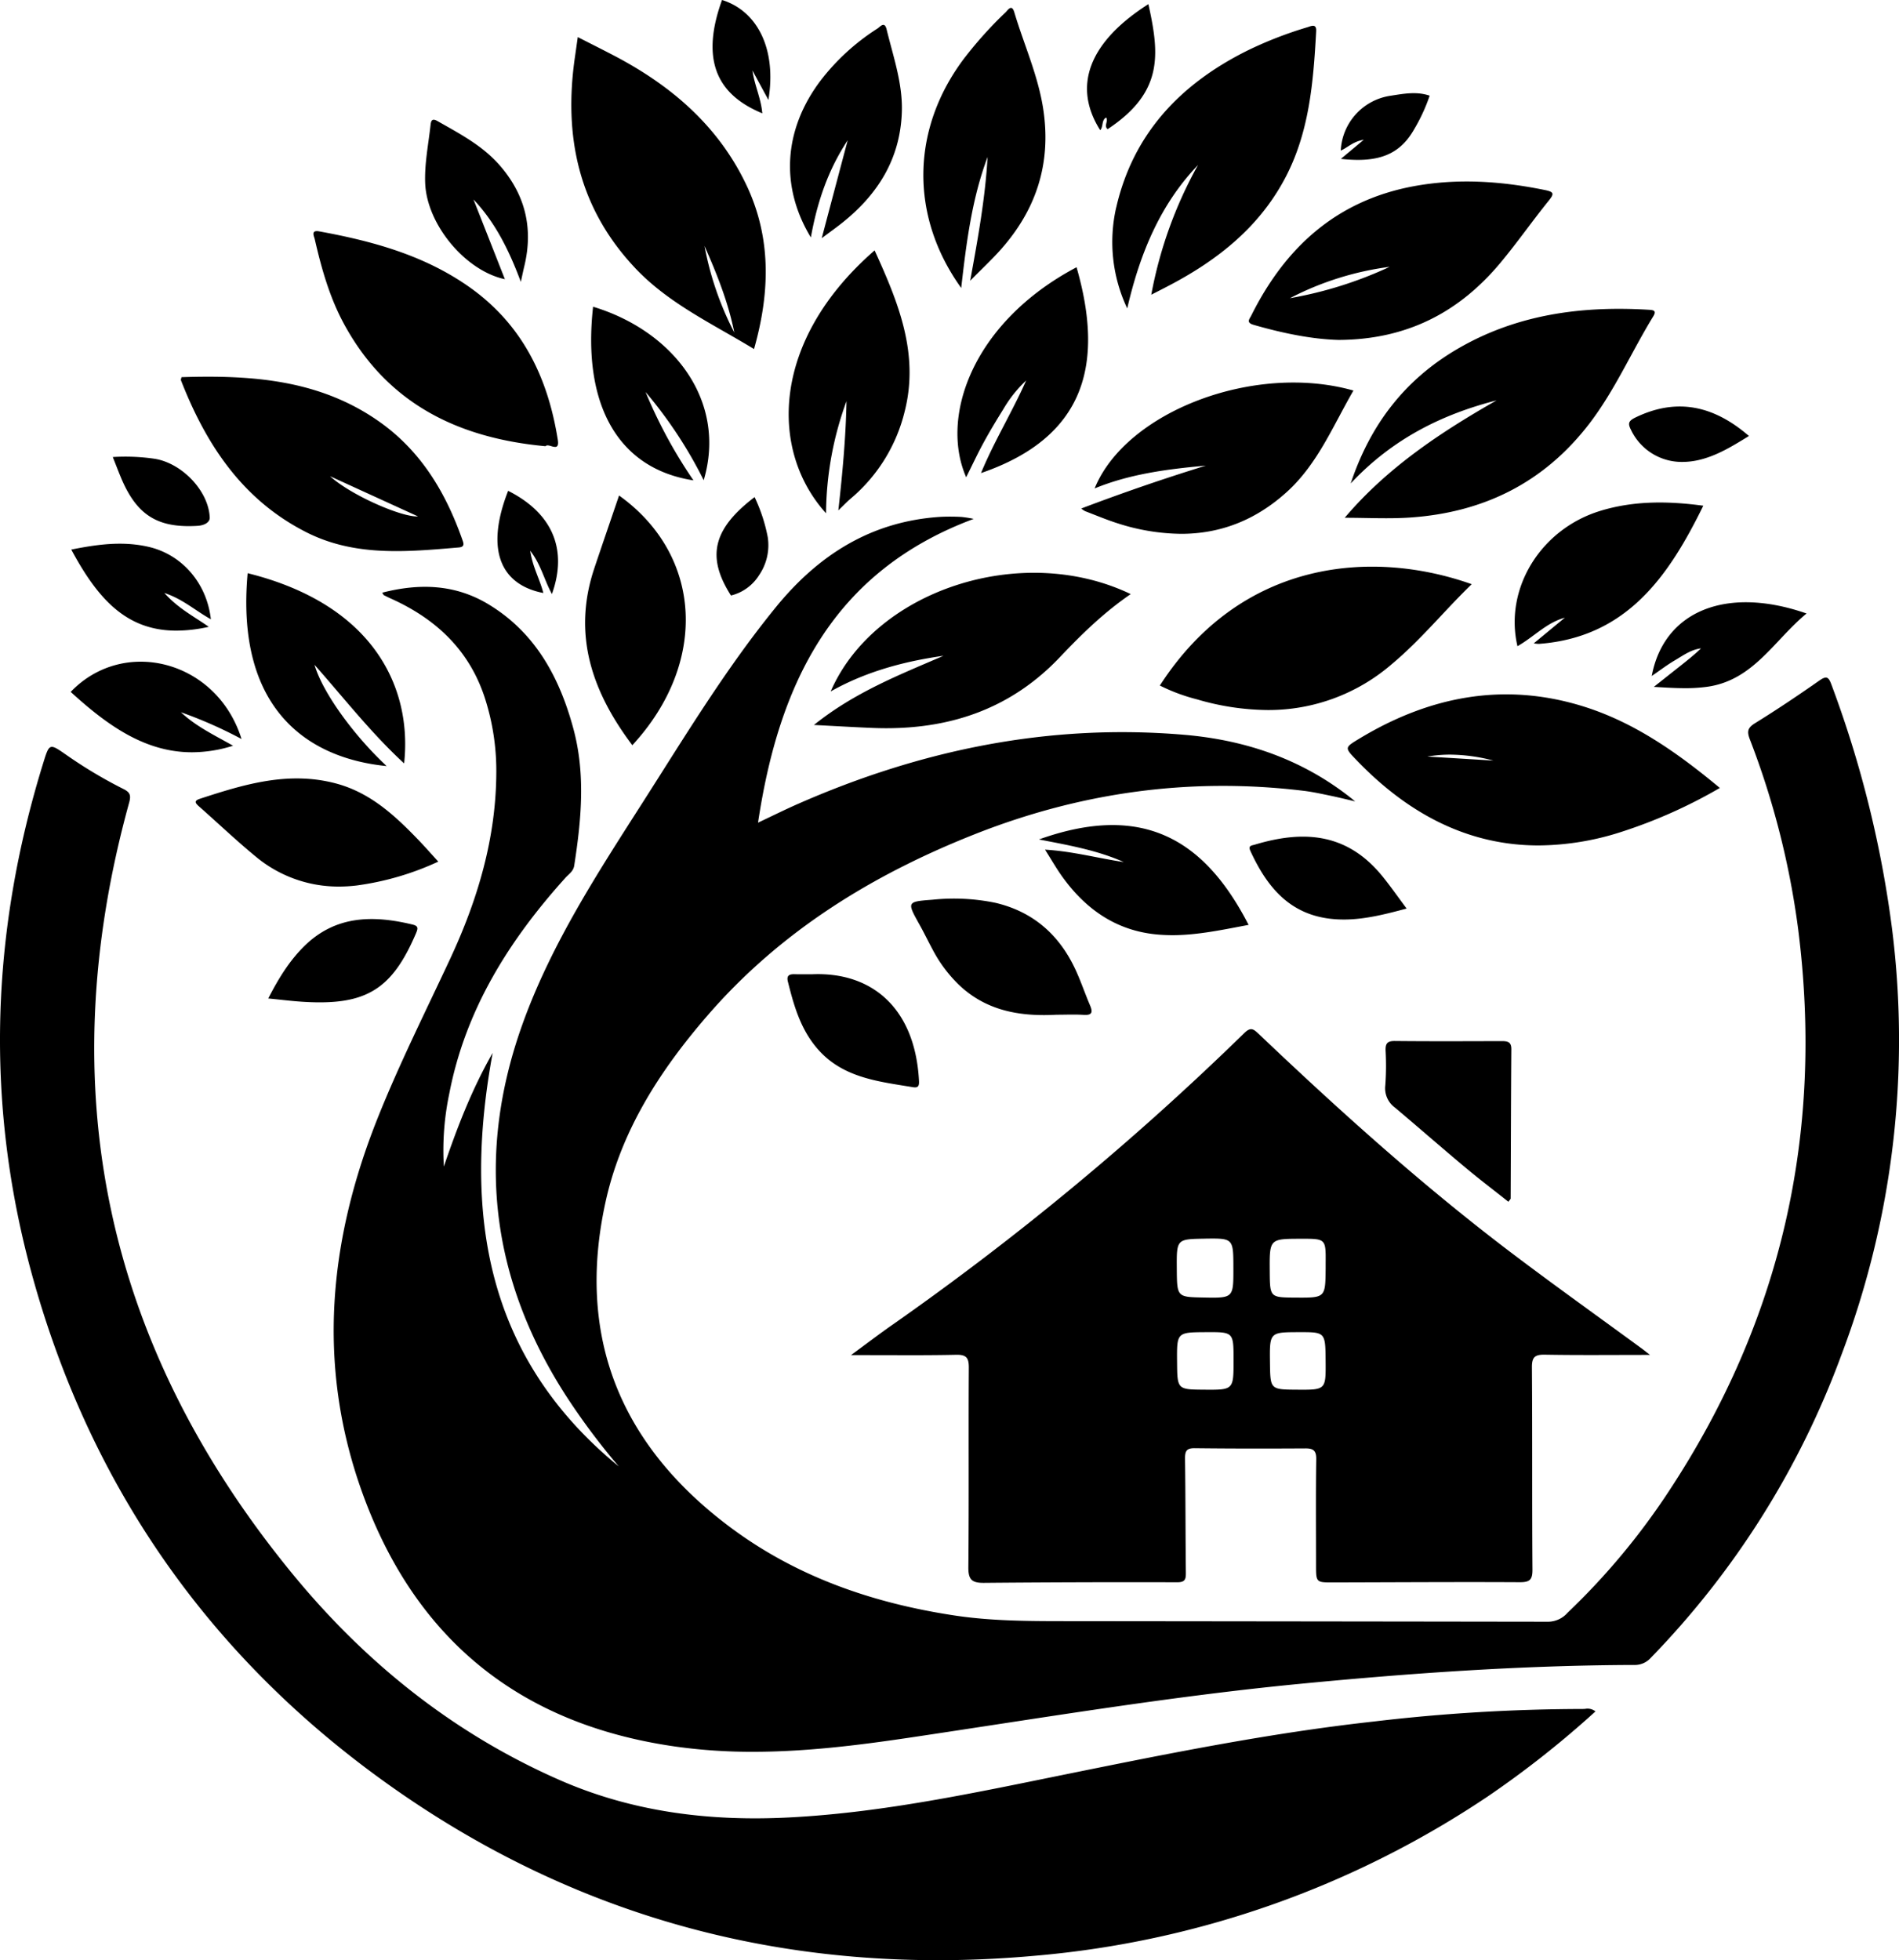 <svg xmlns="http://www.w3.org/2000/svg" width="512.69" height="529.146" viewBox="0 0 512.69 529.146">
  <g id="Lindemann_Immobilien_Logo_RZ_Dark_1" transform="translate(-260.318 -113.933)">
    <g id="object" transform="translate(260.318 113.934)">
      <path id="stamm" d="M-6432.915-13891.051c-46.446-33.813-77.748-78.838-93.356-134.392-13.151-46.817-11.708-93.388,2.657-139.7,1.625-5.232,1.661-5.243,6.154-2.118a123.821,123.821,0,0,0,15.491,9.254c1.786.894,2.064,1.711,1.5,3.736q-31.877,115.626,44.289,208.335c19.68,23.927,43.435,42.946,72,55.465,19.716,8.64,40.5,11.172,61.829,10.083,25.53-1.3,50.417-6.712,75.369-11.77,27.327-5.543,54.668-11.047,82.42-14.114a484.7,484.7,0,0,1,56.489-3.4c.236,0,.479-.018.725-.032a3.413,3.413,0,0,1,2.771.686,264.086,264.086,0,0,1-29.12,22.984,258.986,258.986,0,0,1-121.844,42.945q-13.453,1.226-26.591,1.229C-6336.874-13841.862-6387.41-13857.922-6432.915-13891.051Zm80.241-8.44c-42.438-5.939-70.987-29.227-85.188-69.568-11.911-33.856-8.629-67.24,4.5-100.114,5.847-14.64,12.912-28.709,19.566-42.978,7.458-15.994,12.44-32.678,12.472-50.535a64.054,64.054,0,0,0-2.964-19.5c-4.161-13.184-13.226-21.727-25.534-27.256-.628-.282-1.25-.593-1.868-.907-.089-.046-.125-.189-.432-.668,10.008-2.571,19.583-2.282,28.466,3.011,12.833,7.65,19.4,19.823,23.155,33.767,3.3,12.258,2.122,24.584.21,36.9-.243,1.567-1.475,2.289-2.378,3.293-15.212,16.869-26.995,35.588-31.356,58.282a74.23,74.23,0,0,0-1.464,19.666c3.572-10.477,7.508-20.759,13.176-30.678-7.99,43.436-1.915,82.174,34.063,111.637a182.941,182.941,0,0,1-14.312-19.17c-20.337-31.623-24.376-65.189-11.568-100.589,7.7-21.29,19.983-40.188,32.084-59.11,11.537-18.041,22.6-36.41,36.185-53.079,11.59-14.229,25.913-23.262,44.6-24.408a54.253,54.253,0,0,1,5.55.035,31.856,31.856,0,0,1,3.275.525c-38.135,14.215-52.6,44.51-58.226,82,4.007-1.89,7.354-3.558,10.772-5.058,33.22-14.6,67.79-21.744,104.174-18.669,17.1,1.443,32.734,6.865,46.268,17.99-2.232-.518-4.461-1.078-6.708-1.543-2.379-.492-4.761-1.024-7.172-1.314-30.652-3.722-60.286.407-88.942,11.762-27.623,10.943-52.36,26.174-72.019,48.875-12.826,14.812-23.323,31.073-27.555,50.4-7.937,36.248,3.918,65.379,33.359,87.523,18.016,13.547,38.627,20.673,60.726,24.033,9.436,1.437,18.922,1.54,28.423,1.551q66.048.064,132.095.157a7.059,7.059,0,0,0,5.132-2.422,187.159,187.159,0,0,0,27.313-32.749c30.463-46.214,41.9-96.835,34.959-151.66a222.117,222.117,0,0,0-13.072-51.4c-.811-2.129-.579-3.093,1.432-4.336,5.908-3.654,11.68-7.532,17.369-11.515,1.989-1.394,2.507-.876,3.247,1.139a295.2,295.2,0,0,1,16.4,66.247,240.031,240.031,0,0,1-13.75,114.769,232.169,232.169,0,0,1-51.482,81.73,5.77,5.77,0,0,1-4.546,1.868c-30.263.1-60.411,2.215-90.521,5.136-35.288,3.426-70.226,9.318-105.264,14.526-13.962,2.073-27.988,3.78-42.067,3.78A148.21,148.21,0,0,1-6352.674-13899.491Z" transform="translate(6535.318 14371.007)"/>
      <path id="haus" d="M-6503.633-14086.317c.175-17.956.014-35.915.125-53.866.014-2.715-.708-3.547-3.468-3.482-5.915.132-11.833.114-17.749.1q-3.461-.01-6.925-.011c-.879,0-1.757,0-3.668,0,4.247-3.114,7.6-5.679,11.051-8.09a760.921,760.921,0,0,0,95.117-78.837c1.683-1.64,2.422-1.189,3.826.15,22,20.916,44.54,41.219,68.782,59.531,11.455,8.654,23.145,16.994,34.725,25.48.461.336.9.7,2.215,1.711-10.173,0-19.288.1-28.4-.061-2.711-.05-3.5.676-3.482,3.433.128,18.188.014,36.375.143,54.563.021,2.736-.693,3.447-3.437,3.43-16.794-.09-33.592.024-50.391.061-4.6.011-4.6-.011-4.6-4.722,0-9.5-.085-19,.057-28.5.04-2.364-.771-2.979-2.958-2.965-9.961.058-19.923.061-29.885-.054-2.3-.028-2.6.939-2.579,2.915.136,10.193.111,20.388.221,30.582.018,1.757-.089,2.707-2.336,2.7q-26.065-.076-52.126.157h-.191C-6502.667-14082.091-6503.665-14082.971-6503.633-14086.317Zm89.224-63.453c-7.9.021-7.9.021-7.8,8.222.093,7.259.093,7.259,7.251,7.309,7.844.057,7.844.057,7.776-7.727-.062-7.465-.065-7.806-6.29-7.806Zm-25.128,0c-7.818.047-7.818.047-7.75,8.037.061,7.439.061,7.439,7.329,7.493,7.926.058,7.926.058,7.922-7.983,0-7.042,0-7.553-5.985-7.553C-6438.49-14149.78-6438.994-14149.777-6439.538-14149.774Zm-.372-25.238c-7.508.129-7.508.129-7.451,8.079.057,7.669.057,7.669,7.072,7.809,8.222.164,8.222.164,8.208-7.955-.013-7.149-.015-7.961-5.459-7.961C-6438.236-14175.041-6439.022-14175.027-6439.909-14175.013Zm26.053.028c-8.483.011-8.483.011-8.415,8.783.057,7.058.057,7.058,6.986,7.1,8.033.054,8.033.054,8.112-7.829,0-.465,0-.926,0-1.39.058-6.422.061-6.669-5.934-6.669Zm44.448-19.194c-6.394-5.347-12.666-10.841-19.042-16.209a6.438,6.438,0,0,1-2.618-5.976,72.558,72.558,0,0,0,.083-9.372c-.064-1.876.375-2.658,2.464-2.637,9.612.1,19.227.054,28.839.029,1.543,0,2.657.139,2.639,2.186-.1,13.434-.121,26.867-.182,40.3,0,.175-.232.347-.61.886C-6361.708-14188.043-6365.633-14191.018-6369.409-14194.179Z" transform="translate(6765.07 14509.382)" stroke="rgba(0,0,0,0)" stroke-miterlimit="10" stroke-width="1"/>
      <path id="blätter" d="M-6307.864-13938.067c-9.694-1.611-19.608-2.564-26.456-11.118-4.122-5.15-5.833-11.208-7.372-17.4-.415-1.661.407-2.029,1.825-1.99,1.618.043,3.236.011,4.858.011,16-.632,27.619,9.111,28.708,28.631.06,1.047.036,1.909-1.076,1.909A2.994,2.994,0,0,1-6307.864-13938.067Zm12.311-27.677a37.469,37.469,0,0,1-7.032-9.429c-1.211-2.24-2.311-4.54-3.554-6.766-3.45-6.179-3.476-6.225,3.536-6.75a55.389,55.389,0,0,1,16.94.84c10.04,2.36,17.076,8.475,21.451,17.687,1.54,3.232,2.665,6.657,4.079,9.95.807,1.883.622,2.758-1.711,2.611-2.425-.153-4.865-.036-7.351-.036-1.132.061-2.259.094-3.375.094C-6281.043-13957.542-6288.972-13959.454-6295.553-13965.744Zm-177.368,4.593c-2.872-.188-5.732-.55-9.058-.878,2.782-5.419,5.74-10.223,9.8-14.2,8.408-8.229,18.5-8.318,29.1-5.765,1.589.382,1.6.932.986,2.378-5.9,13.788-12.207,18.637-25.954,18.637C-6469.575-13960.977-6471.2-13961.036-6472.921-13961.151Zm231.183-18.126c-11.147-.942-19.469-6.729-25.852-15.6-1.6-2.225-2.961-4.618-4.675-7.321,7.55.446,14.329,2.332,21.258,3.343-7.232-3.207-14.969-4.558-22.9-6.1,28.095-10.039,44.752.025,56.6,23.066-6.88,1.279-13.693,2.777-20.648,2.777C-6239.215-13979.121-6240.473-13979.17-6241.738-13979.277Zm46.621-4.254c-11.3-1.268-17.323-8.8-21.7-18.308-.686-1.493.321-1.45,1.2-1.715,14.237-4.3,25.6-2.571,34.738,8.911,2.075,2.607,4,5.34,6.236,8.344-5.8,1.542-11.3,2.96-16.953,2.96A31.643,31.643,0,0,1-6195.118-13983.531Zm-290.5-17.012c-5.168-4.265-10.026-8.9-15.055-13.329-1.043-.918-1.432-1.515.257-2.068,11.926-3.9,23.848-7.518,36.631-4.15,9.283,2.45,15.933,8.611,22.312,15.233,1.75,1.818,3.418,3.722,5.4,5.886a76.376,76.376,0,0,1-22.037,6.443,40.254,40.254,0,0,1-4.79.291A34.829,34.829,0,0,1-6485.614-14000.543Zm297.408-25.862c-3.165-3.3-3.218-3.325.6-5.643,18.915-11.494,39.063-15.5,60.514-8.869,13.879,4.293,25.609,12.572,37.013,22.059a135.339,135.339,0,0,1-26.794,11.93,74.031,74.031,0,0,1-22.158,3.591C-6157.519-14003.337-6173.814-14011.4-6188.207-14026.405Zm19.162-.925q8.909.541,17.815,1.086a46.564,46.564,0,0,0-11.669-1.605A36.044,36.044,0,0,0-6169.044-14027.33Zm-318.5-49.5c34.292,8.522,44.449,31.163,42.249,51.347-8.883-8.169-16.119-17.5-24.2-26.623,2.172,7.4,10.437,18.891,19.477,27.345C-6471.92-14026.934-6490.808-14040.7-6487.543-14076.83Zm-47.774,32.049c14.365-14.994,39.524-8.486,46.128,12.712a118.106,118.106,0,0,0-16.358-7.223c4.047,3.825,9.058,6.193,14.069,9.04a37.177,37.177,0,0,1-11.085,1.767C-6515.421-14028.485-6525.617-14035.946-6535.317-14044.781Zm141.391-33.441c2.171-6.454,4.386-12.894,6.661-19.58,22.6,16.177,24.08,45.229,3.582,67.408C-6394.541-14044.785-6399.966-14060.265-6393.926-14078.223Zm75.14,43.167c-4.95-.2-9.9-.5-15.873-.8,11.029-8.854,23.12-13.544,34.988-18.676-10.694,1.507-20.966,4.278-30.456,9.618,11.875-27.352,51.589-40.381,81-26.273-7.275,4.979-13.3,10.883-19.1,17-12.925,13.641-28.848,19.207-46.892,19.207Q-6316.941-14034.981-6318.786-14035.056Zm87.505-7.729a49.5,49.5,0,0,1-9.982-3.719c22.151-34.3,57.71-36.763,84.194-27.358-7.383,7.14-13.779,15.09-21.608,21.611a50.831,50.831,0,0,1-33.487,12.361A69.235,69.235,0,0,1-6231.281-14042.784Zm123.383-3.357c2.79-2.208,4.85-3.84,6.915-5.473,1.982-1.567,3.965-3.136,5.822-4.914-2.707.317-4.829,1.911-7.043,3.211-2.161,1.271-4.165,2.808-6.258,4.239,3.265-17.479,20.076-24.444,41.8-16.872-8.765,7.207-14.308,18.008-26.791,19.776a42.8,42.8,0,0,1-6.022.384C-6102.124-14045.79-6104.879-14045.963-6107.9-14046.142Zm-14.5-47.5c9.158-2.808,18.455-2.672,27.852-1.4-9.326,19.015-20.662,35.526-44.378,37.295a9.523,9.523,0,0,1-1.389-.144c2.954-2.438,5.665-4.679,8.379-6.921-4.918,1.321-8.272,5.125-12.783,7.692C-6148.354-14072.683-6138.45-14088.713-6122.4-14093.638Zm-412.754,10.437c6.99-1.407,13.894-2.361,20.916-.726,8.937,2.083,15.666,9.726,16.769,19.541-4.24-2.354-7.583-5.469-12.554-7.1,3.643,4.111,7.929,6.3,11.99,9.137a40.646,40.646,0,0,1-8.739,1.033C-6520.268-14061.32-6527.984-14069.853-6535.157-14083.2Zm184.476-14.169a44.4,44.4,0,0,1,3.554,10.818,14.288,14.288,0,0,1-2.336,10.251,12.433,12.433,0,0,1-7.593,5.5C-6363.686-14081.19-6362.028-14088.716-6350.681-14097.37Zm-60.575,14.469c.625,4.411,2.618,7.726,3.54,11.422-11.029-2.125-15.976-11.036-9.5-27.584,11.919,6.012,16.147,15.791,11.822,27.859C-6407.463-14074.933-6408.3-14079.083-6411.256-14082.9Zm-60.457-4.989c-17.219-8.726-27.052-23.631-33.834-41.01-.068-.179.068-.437.143-.843,18.8-.594,37.185.6,53.346,11.972,11.265,7.929,17.933,19.062,22.423,31.752.354,1,.861,2.1-.89,2.243-5.637.478-11.282.986-16.875.986C-6455.686-14082.79-6463.856-14083.906-6471.713-14087.891Zm30.145-4.269c-8.111-3.707-15.915-7.275-23.719-10.84C-6459.691-14097.9-6445.937-14091.9-6441.569-14092.159Zm189.223,1.968c-3.086-.95-6.072-2.229-9.1-3.379a5.786,5.786,0,0,1-1.043-.718c11.2-4.25,22.359-8.093,33.659-11.579-10.254.936-20.416,2.207-30.052,6.161,8.476-20.791,43.17-34,69.879-26.427-5.511,9.508-9.661,19.826-17.965,27.359-8.7,7.892-18.315,11.32-28.566,11.32A57.2,57.2,0,0,1-6252.346-14090.191Zm-269.277-12.154c-.765-1.793-1.447-3.618-2.329-5.836a54.943,54.943,0,0,1,11.2.454c7.365,1.114,14.619,8.575,14.973,15.836.071,1.482-1.693,2.189-3.275,2.282q-1.246.076-2.4.077C-6512.634-14089.532-6517.723-14093.2-6521.624-14102.346Zm330.267,10.555c11.437-13.49,25.827-23.048,40.988-31.685-14.9,3.812-28.18,10.476-39.377,22.423,5.365-16.083,14.719-28,28.591-36.177,16.029-9.443,33.62-11.812,51.882-10.708,1.189.075,2.2.175,1.21,1.782-5.864,9.547-10.329,19.9-17.2,28.884-12.269,16.026-28.641,24.073-48.485,25.42-2.127.145-4.262.189-6.418.189C-6183.811-14091.662-6187.515-14091.791-6191.357-14091.791Zm-126.922-72.173c6.3,13.841,12.1,27.72,8.136,43.4a44.458,44.458,0,0,1-14.537,23.552c-.968.821-1.843,1.75-3.39,3.232,1.136-10.219,2.025-19.822,2.2-29.484a89.474,89.474,0,0,0-5.519,30.263C-6346.716-14109.921-6346.249-14139.645-6318.279-14163.964Zm-76,15.208c21.78,6.583,36.185,25.506,29.859,46.835a118.165,118.165,0,0,0-15.694-23.815,130.254,130.254,0,0,0,12.926,23.845C-6387.43-14104.988-6397.245-14122.154-6394.284-14148.756Zm130.522-10.661c7.479,25.991,2.493,45.853-25.8,55.567,3.593-8.679,8.443-16.536,12.19-24.99a34.136,34.136,0,0,0-6.168,7.75c-1.836,2.947-3.632,5.922-5.293,8.965-1.646,3.021-3.1,6.144-4.732,9.4C-6300.728-14119.121-6291.774-14144.6-6263.761-14159.417Zm149.781,44.089c-.964-1.818-.915-2.558,1.125-3.543,11.272-5.443,21.216-3.122,30.627,5.007-4.479,2.75-8.686,5.365-13.59,6.49a19.459,19.459,0,0,1-4.35.51A15.178,15.178,0,0,1-6113.98-14115.328Zm-291.59,4.207c-.632-.182-1.253-.364-1.546.018-23.655-2.182-42.731-11.511-54.4-32.966-3.9-7.183-6.1-14.994-7.915-22.912-.189-.821-1.132-2.547,1.2-2.122,14.2,2.6,27.948,6.315,40.078,14.712,14.629,10.126,21.641,24.584,24.341,41.581.24,1.511-.145,1.895-.736,1.895A4.043,4.043,0,0,1-6405.57-14111.121Zm22.566-48.16c-15.251-16.219-19.3-35.56-16.172-56.964.232-1.6.454-3.193.753-5.3,3.24,1.649,6.293,3.182,9.326,4.757,15.479,8.022,28.32,18.823,36.042,34.838,6.951,14.419,6.568,29.252,2.218,44.614C-6362.106-14144.2-6373.943-14149.642-6383-14159.281Zm26.834,17.466c-1.622-8.133-4.686-15.772-8.04-23.359A84.2,84.2,0,0,0-6356.17-14141.815Zm140.205-2.058c-2.1-.6-1.111-1.547-.632-2.5,9.187-18.437,23.048-31.045,43.824-34.909,11.894-2.211,23.708-1.375,35.492,1.028,2.493.508,2.482,1.032.96,2.915-4.436,5.482-8.472,11.29-12.986,16.7-11.111,13.325-25.191,20.758-43.685,20.844C-6200.265-14139.987-6208.158-14141.627-6215.965-14143.873Zm9.808-7.189a107.607,107.607,0,0,0,26.923-8.465A80.825,80.825,0,0,0-6206.158-14151.062Zm-46.9-24.459c4.572-19.951,17.3-33.295,35.156-42.256a105.954,105.954,0,0,1,16.479-6.433c.975-.3,2.472-1.09,2.35,1.093-.768,13.915-1.861,27.752-8.765,40.349-7,12.787-17.858,21.355-30.463,28.038-1.628.864-3.275,1.692-5.29,2.735a114.5,114.5,0,0,1,12.619-35.02c-10.4,10.861-15.762,24.244-19.108,38.716A41.909,41.909,0,0,1-6253.061-14175.521Zm-40.792-40.609a107.847,107.847,0,0,1,10.918-12.1c.618-.594,1.665-2.365,2.361-.021,2.632,8.84,6.529,17.265,7.872,26.533,2.086,14.387-1.968,26.748-11.483,37.478-2.421,2.732-5.111,5.229-8.3,8.472,2.132-11.654,4.071-22.4,4.7-33.416-4.222,11.229-5.732,23.091-7.122,35.363C-6308.95-14173.393-6308.417-14197.095-6293.853-14216.131Zm-132.74,38.388c2.822,7.161,5.643,14.322,8.49,21.555-10.74-2.3-21.08-14.825-21.519-25.919-.2-5.24.854-10.365,1.429-15.533.125-1.14.282-2.153,1.872-1.25,5.932,3.379,12.011,6.539,16.637,11.758q10.564,11.915,6.829,27.409c-.268,1.106-.5,2.229-.943,4.25C-6416.992-14164.063-6420.7-14171.524-6426.593-14177.743Zm101.06-15.976c-5.236,7.89-8.233,16.565-9.965,26.251-8.4-13.836-7.3-29.227,2.65-42.374a60.045,60.045,0,0,1,15.308-14c.761-.5,1.936-2.078,2.489.2,1.8,7.4,4.4,14.676,4.111,22.451-.461,12.6-6.536,22.188-16.158,29.83-1.708,1.357-3.49,2.618-5.461,4.094C-6330.172-14176.254-6327.854-14184.986-6325.533-14193.719Zm133.129,5.043c2.1-1.75,3.843-3.2,6.175-5.15-2.911.464-4.347,2.121-6.208,2.914a15.738,15.738,0,0,1,13.444-14.8c3.49-.539,7.04-1.232,10.558-.018a47.72,47.72,0,0,1-4.168,9.039c-3.232,5.722-7.791,8.293-15.2,8.293A41.255,41.255,0,0,1-6192.4-14188.676Zm-51.967-41.764c3,13.572,4.089,23.766-11.008,33.749-1.125-.918.292-2.165-.411-3.146-1.3.761-.693,2.45-1.593,3.425C-6264.915-14208.31-6260.4-14220.217-6244.371-14230.439Zm-115.1-1.121c9.7,3.036,14.758,13.493,12.508,26.973-1.636-3.015-2.972-5.482-4.311-7.95.543,3.968,2.325,7.5,2.665,11.576C-6358.528-14205.109-6366.229-14212.96-6359.471-14231.561Z" transform="translate(6554.402 14231.56)"/>
    </g>
  </g>
</svg>

